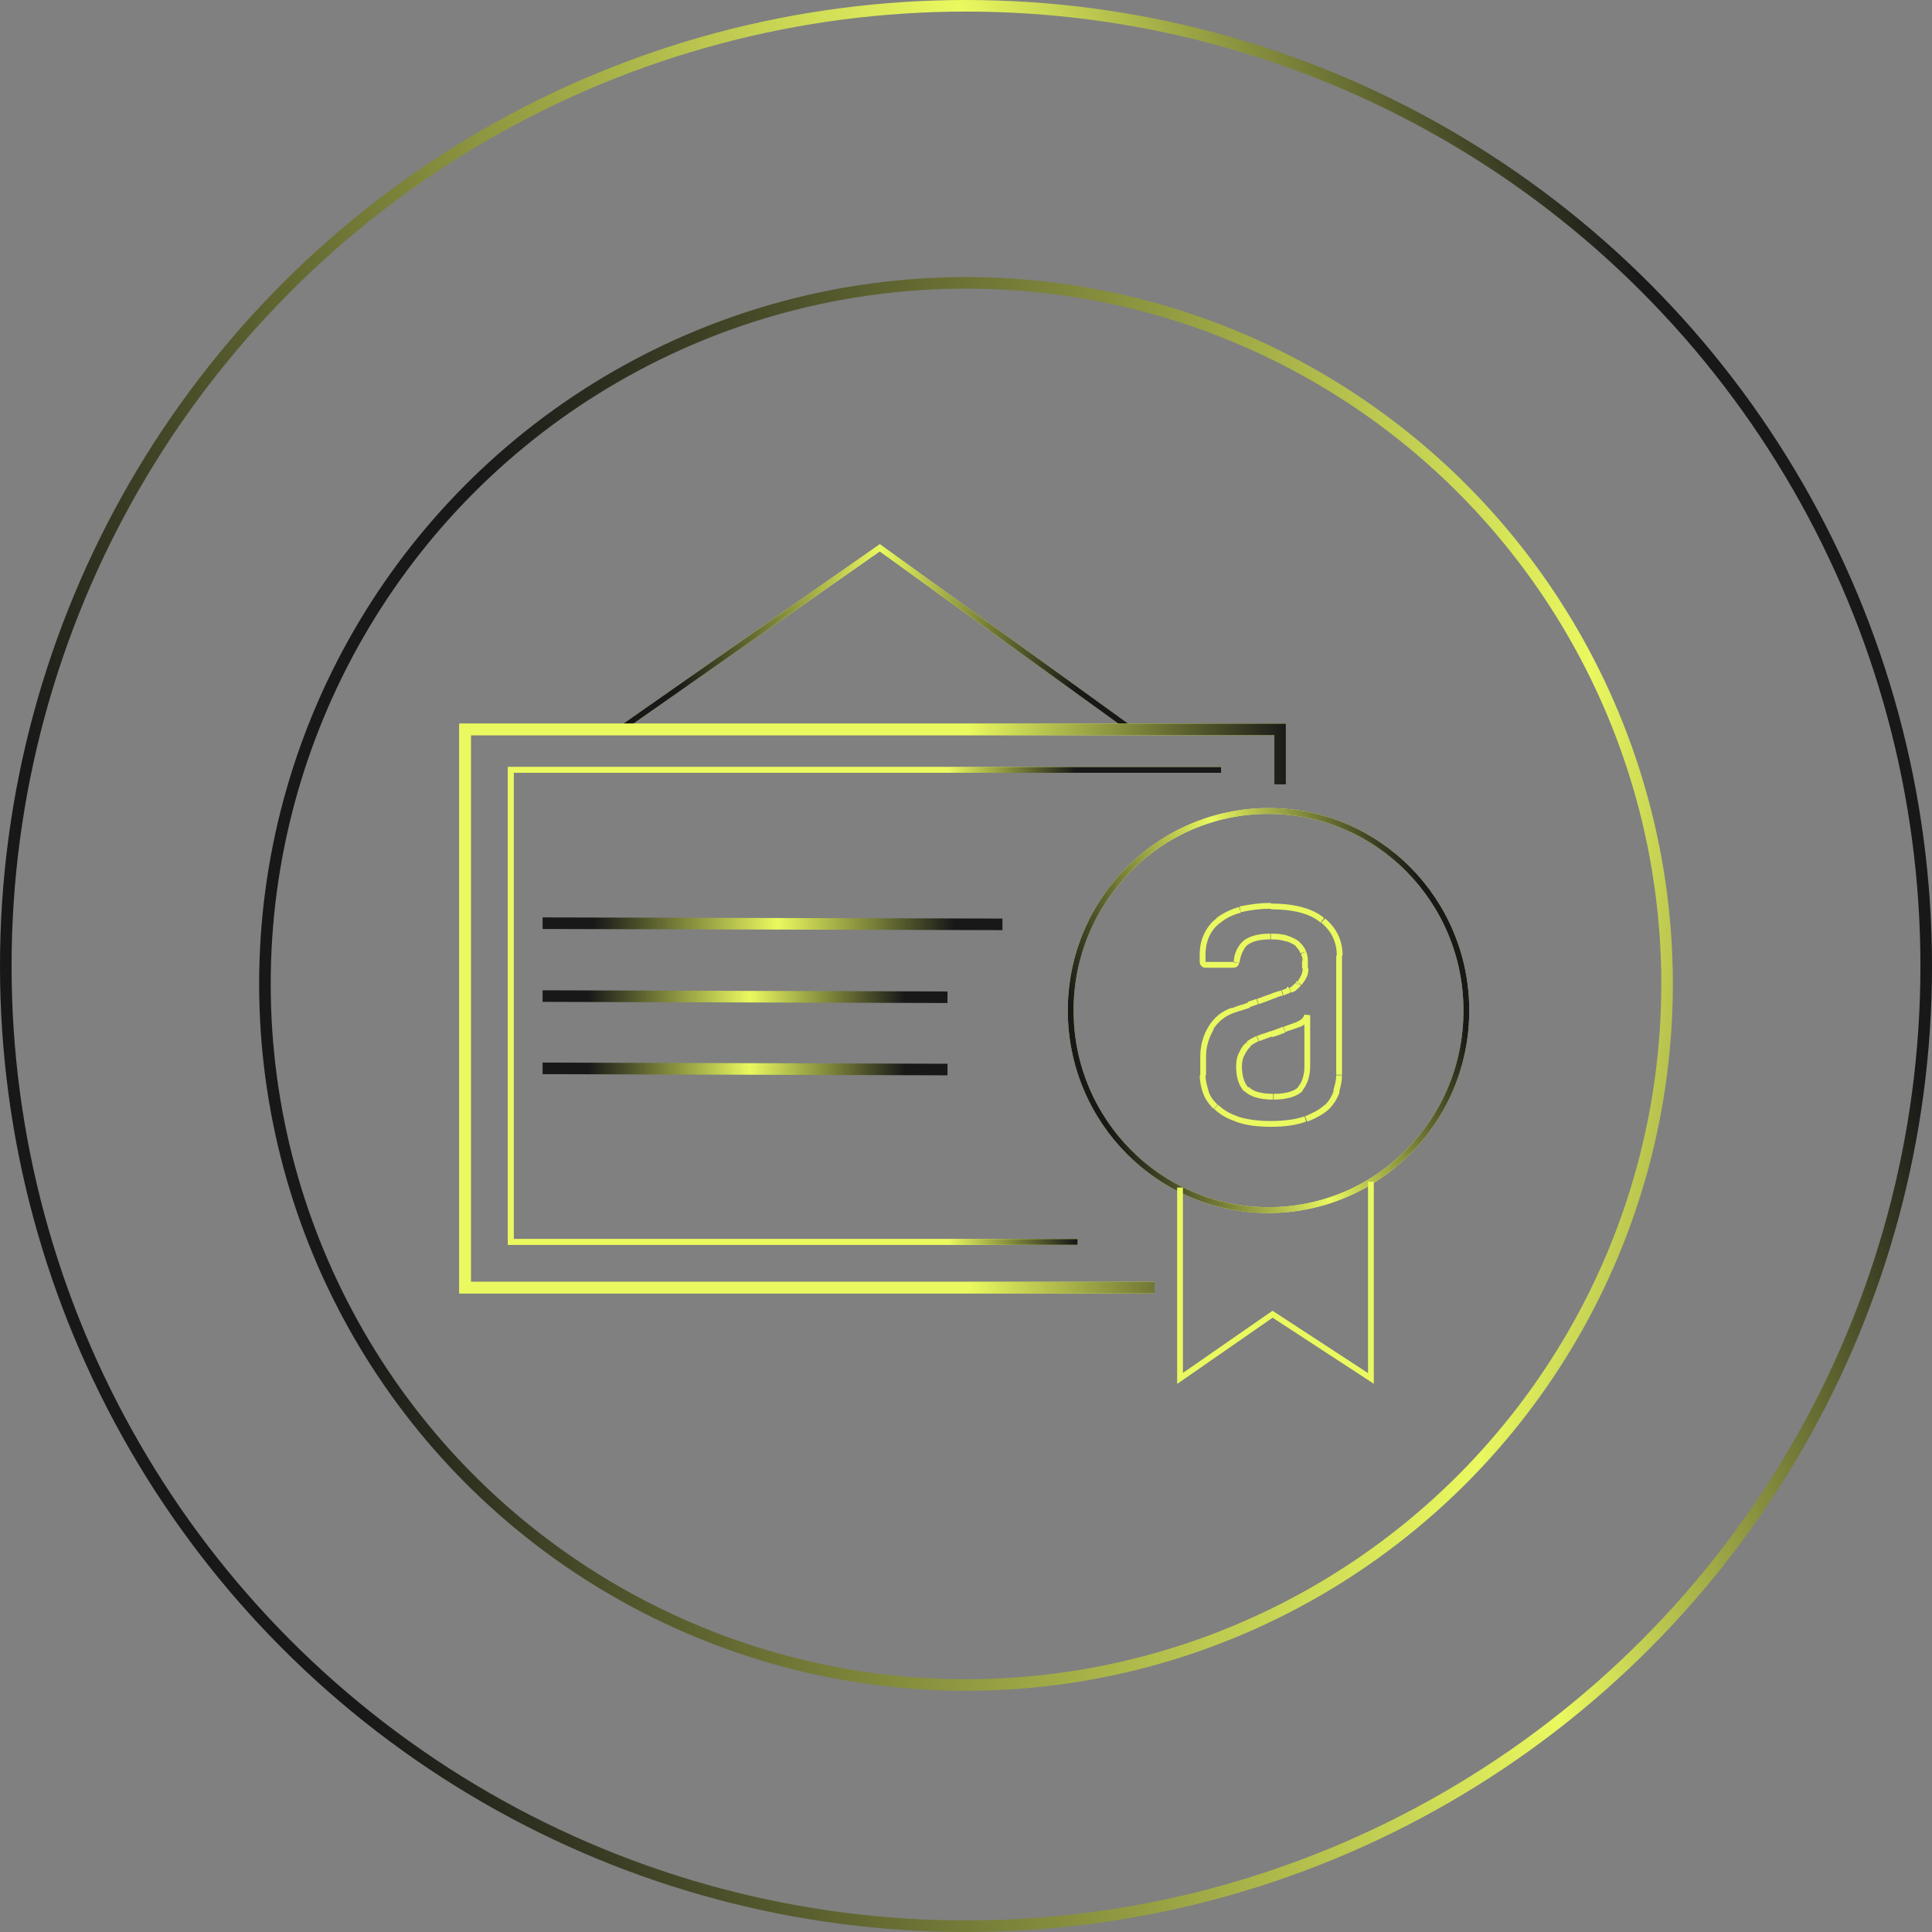 <svg version="1.1" id="Camada_1" xmlns="http://www.w3.org/2000/svg" x="0" y="0" viewBox="0 0 334 334" style="enable-background:new 0 0 334 334" xml:space="preserve"><rect x="0" y="0" width="334" height="334" fill="#808080" stroke="none"/><style>.st0{fill:none;stroke:#eaf95f}</style><path class="st0" d="m107.2 126.1 44.9-31.4 43.2 31.2"/><linearGradient id="SVGID_1_" gradientUnits="userSpaceOnUse" x1="186.092" y1="223.605" x2="116.995" y2="223.605" gradientTransform="matrix(1 0 0 -1 0 333.89)"><stop offset="0" style="stop-color:#181818"/><stop offset=".49" style="stop-color:#eaf95f"/><stop offset="1" style="stop-color:#181818"/></linearGradient><path d="m107.2 126.1 44.9-31.4 43.2 31.2" style="fill:none;stroke:url(#SVGID_1_)"/><path d="M199.6 222.6H80.4v-96.5h140.9v9.5" style="fill:none;stroke:#eaf95f;stroke-width:2"/><linearGradient id="SVGID_00000145057708232155493780000000612120556513387686_" gradientUnits="userSpaceOnUse" x1="252.804" y1="159.552" x2="167.398" y2="159.552" gradientTransform="matrix(1 0 0 -1 0 333.89)"><stop offset="0" style="stop-color:#181818"/><stop offset=".35" style="stop-color:#181818"/><stop offset="1" style="stop-color:#eaf95f"/></linearGradient><path style="fill:none;stroke:url(#SVGID_00000145057708232155493780000000612120556513387686_);stroke-width:2" d="M199.6 222.6H80.4v-96.5h140.9v9.5"/><path class="st0" d="M186.3 214.7h-98v-81.6h122.8"/><linearGradient id="SVGID_00000148660995225533310880000007232823221613560971_" gradientUnits="userSpaceOnUse" x1="198.201" y1="159.945" x2="163.939" y2="159.945" gradientTransform="matrix(1 0 0 -1 0 333.89)"><stop offset="0" style="stop-color:#181818"/><stop offset=".356" style="stop-color:#181818"/><stop offset="1" style="stop-color:#eaf95f"/></linearGradient><path style="fill:none;stroke:url(#SVGID_00000148660995225533310880000007232823221613560971_)" d="M186.3 214.7h-98v-81.6h122.8"/><ellipse class="st0" cx="219.3" cy="174.7" rx="34.2" ry="34.5"/><linearGradient id="SVGID_00000102546617255301515290000000106966178897664671_" gradientUnits="userSpaceOnUse" x1="249.548" y1="168.567" x2="188.388" y2="149.526" gradientTransform="matrix(1 0 0 -1 0 333.89)"><stop offset="0" style="stop-color:#181818"/><stop offset=".49" style="stop-color:#eaf95f"/><stop offset="1" style="stop-color:#181818"/><stop offset="1" style="stop-color:#181818"/></linearGradient><ellipse style="fill:none;stroke:url(#SVGID_00000102546617255301515290000000106966178897664671_)" cx="219.3" cy="174.7" rx="34.2" ry="34.5"/><path class="st0" d="M237 204.3v34l-17-11.1-16 11.1v-33"/><linearGradient id="SVGID_00000154405356370846753290000002594988172227595179_" gradientUnits="userSpaceOnUse" x1="164.964" y1="174.167" x2="102.654" y2="174.167" gradientTransform="matrix(1 0 0 -1 0 333.89)"><stop offset="0" style="stop-color:#181818"/><stop offset=".49" style="stop-color:#eaf95f"/><stop offset="1" style="stop-color:#181818"/></linearGradient><path style="fill:none;stroke:url(#SVGID_00000154405356370846753290000002594988172227595179_);stroke-width:2" d="m93.8 159.6 79.5.2"/><linearGradient id="SVGID_00000051343828158413752520000011139205129256632226_" gradientUnits="userSpaceOnUse" x1="156.511" y1="161.612" x2="101.603" y2="161.612" gradientTransform="matrix(1 0 0 -1 0 333.89)"><stop offset="0" style="stop-color:#181818"/><stop offset=".49" style="stop-color:#eaf95f"/><stop offset="1" style="stop-color:#181818"/></linearGradient><path style="fill:none;stroke:url(#SVGID_00000051343828158413752520000011139205129256632226_);stroke-width:2" d="m93.8 172.2 70 .2"/><linearGradient id="SVGID_00000129908023380092257480000016448218761083400361_" gradientUnits="userSpaceOnUse" x1="156.511" y1="149.057" x2="101.603" y2="149.057" gradientTransform="matrix(1 0 0 -1 0 333.89)"><stop offset="0" style="stop-color:#181818"/><stop offset=".49" style="stop-color:#eaf95f"/><stop offset="1" style="stop-color:#181818"/></linearGradient><path style="fill:none;stroke:url(#SVGID_00000129908023380092257480000016448218761083400361_);stroke-width:2" d="m93.8 184.7 70 .2"/><path d="m228.7 159.1.3-.4-.3.4zm-14.3-1.8-.1-.5.1.5zm-3.7 1.8-.3-.4.3.4zm-2.1 2.7-.5-.2.5.2zm5.1 4.6h-.5.5zm1.3-3.1-.4-.3.4.3zm9.4 0 .4-.4-.4.4zm.9 1.3-.5.2.5-.2zm0 4.3-.4-.2.4.2zm-.7 1.1.3.4-.3-.4zm-.2.2-.3-.4.3.4zm-.7.5-.2-.4.2.4zm-.6.4.2.4-.2-.4zm-.4.2-.2-.5.2.5zm-1 .3.2.5-.2-.5zm-1.5.6-.2-.5.2.5zm-1.1.4-.2-.5.2.5zm-1.7.6-.2-.5.2.5zm-1.4.5.2.5-.2-.5zm-1.6.5.2.5-.2-.5zm-1.3.4.2.5-.2-.5zm-3.8 3.1-.4-.3.4.3zm-.9 10.9.5-.1-.5.1zm17.6-13.1h.5l-1-.1.5.1zm-.7 1.1.3.4-.3-.4zm.7 7.7h.5-.5zm-1.2 4 .4.3-.4-.3zm-9.3 0-.4.3.4-.3zm.4-7.7-.3-.4.3.4zm1.5-1-.2-.5.2.5zm1.2-.4-.2-.5.2.5zm1.2-.5-.2-.5.2.5zm2.2-.8-.2-.5.2.5zm0 0 .2.5-.2-.5zm2.3-.8.2.5-.2-.5zm-4.6-19.9c4 0 6.9.8 8.6 2.3l.6-.8c-2-1.7-5.2-2.5-9.3-2.5l.1 1zm-5.2.5c1.7-.4 3.5-.6 5.2-.6v-1c-2.1 0-3.9.3-5.4.6l.2 1zm-3.5 1.8c1-.8 2.2-1.4 3.5-1.7l-.3-1c-1.4.4-2.7 1-3.9 1.9l.7.8zm-2 2.5c.4-.9 1-1.8 2-2.5l-.6-.8c-1.1.8-1.8 1.8-2.3 2.9l.9.4zm-.6 3.1c0-1.1.2-2.2.6-3.1l-.9-.4c-.5 1.1-.7 2.2-.7 3.5h1zm0 1.2v-1.2h-1v1.2h1zm0 0h-1c0 .5.4 1 1 1v-1zm4.9 0h-4.9v1h4.9v-1zm-.1.1c0-.1.1-.1 0 0 .1-.1.1-.1 0 0v.9c.5 0 1-.3 1-.9h-1zm1.4-3.4c-.8.9-1.3 2.1-1.3 3.3l1 .1c.1-1 .5-2 1.1-2.8l-.8-.6zm5.1-1.6c-2.3 0-4.1.5-5.1 1.6l.7.7c.7-.8 2.1-1.3 4.3-1.3v-1zm3 .4c-.8-.3-1.8-.4-3-.4v1c1.1 0 2 .1 2.7.4l.3-1zm2 1.1c-.5-.5-1.2-.8-2-1.1l-.3.9c.7.3 1.2.5 1.7.9l.6-.7zm1.1 1.6c-.2-.6-.6-1.1-1.1-1.6l-.7.7c.4.4.7.8.8 1.2l1-.3zm.3 1.6c0-.6-.1-1.1-.3-1.6l-.9.4c.2.5.3.8.3 1.3h.9zm0 1.3v-1.3h-1v1.3h1zm-.3 1.7c.3-.5.4-1.1.4-1.7h-1c0 .5-.1.9-.3 1.3l.9.4zm-.8 1.2c.3-.4.6-.8.8-1.2l-.9-.4c-.2.4-.4.7-.6 1l.7.6zm-.3.3.2-.2-.7-.8-.2.2.7.8zm-.7.6c.3-.2.5-.4.7-.6l-.7-.7c-.2.2-.4.4-.6.5l.6.8zm-.7.4c.2-.1.5-.2.8-.4l-.6-.8c-.2.2-.5.3-.6.4l.4.8zm-.5.1c.2-.1.3-.1.4-.2l-.5-.9c-.1 0-.2.1-.3.1l.4 1zm-.9.4c.4-.2.7-.3 1-.4l-.3-.9c-.3.1-.7.3-1 .4l.3.9zm-1.6.5c.5-.2 1-.4 1.5-.5l-.3-.9c-.5.2-1 .3-1.5.5l.3.9zm-1.1.4c.4-.1.8-.3 1.1-.4l-.3-.9c-.3.1-.7.3-1.1.4l.3.9zm-1.6.6c.6-.2 1.1-.4 1.7-.6l-.4-.9c-.5.2-1.1.4-1.6.6l.3.9zm-1.5.5c.5-.2.9-.3 1.4-.5l-.3-.9c-.5.2-1 .3-1.5.5l.4.9zm-1.5.6c.5-.2 1-.3 1.5-.5l-.3-.9c-.5.2-1 .4-1.5.5l.3.9zm-1.3.4c.4-.1.8-.3 1.3-.4l-.3-.9c-.5.2-.9.3-1.3.5l.3.8zm-3.6 2.9c.9-1.4 2-2.3 3.6-2.9l-.3-.9c-1.8.6-3.1 1.7-4.1 3.3l.8.5zm-1.2 4.6c0-1.7.5-3.2 1.3-4.6l-.9-.5c-.9 1.5-1.4 3.3-1.4 5.1h1zm0 3.3v-3.3h-1v3.3h1zm.4 2.6c-.3-1-.5-1.9-.5-2.6h-1c0 .9.2 1.9.5 2.9l1-.3zm1.6 2.5c-.8-.8-1.4-1.6-1.6-2.5l-1 .2c.3 1.1 1 2.1 1.9 3l.7-.7zm3.5 2c-1.5-.5-2.6-1.2-3.4-2l-.7.7c.9.9 2.2 1.7 3.8 2.2l.3-.9zm5.7.8c-2.4 0-4.3-.3-5.8-.8l-.3.9c1.6.6 3.6.9 6.1.9v-1zm5.8-.8c-1.4.5-3.4.8-5.8.8v1c2.5 0 4.5-.3 6.1-.9l-.3-.9zm3.5-2c-.8.8-2 1.4-3.4 2l.4.9c1.6-.6 2.8-1.3 3.8-2.2l-.8-.7zm1.6-2.5c-.3.9-.8 1.8-1.6 2.6l.7.7c.9-.9 1.5-1.9 1.9-3l-1-.3zm.4-2.6c0 .8-.2 1.6-.5 2.6l1 .3c.3-1 .5-2 .5-2.9h-1zm0-2.1v2h1v-2h-1zm0-15.3v15.4h1v-15.4h-1zm0-3.3v3.3h1v-3.3h-1zm-2.6-5.7c1.8 1.5 2.7 3.4 2.7 5.7h1c0-2.6-1-4.7-3-6.4l-.7.7zm-2.9 15.9c-.1.3-.2.5-.5.8l.6.8c.4-.3.8-.7.9-1.4l-1-.2zm1 8.9v-8.8h-1v8.8h1zm-1.4 4.3c.9-1.1 1.4-2.5 1.4-4.3h-1c0 1.6-.4 2.8-1.1 3.6l.7.7zm-5 1.5c2.3 0 4.1-.5 5.1-1.5l-.7-.7c-.7.7-2.1 1.2-4.3 1.2v1zm-5-1.5c1 1 2.7 1.5 5 1.5v-1c-2.2 0-3.6-.5-4.2-1.2l-.8.7zm-1.4-4.3c0 1.9.4 3.3 1.4 4.4l.7-.7c-.7-.8-1.1-2-1.1-3.7h-1zm.6-2.5c-.4.7-.6 1.5-.6 2.5h1c0-.8.2-1.5.5-2l-.9-.5zm1.2-1.6c-.5.4-.9.9-1.2 1.6l.9.5c.3-.6.6-1 1-1.4l-.7-.7zm1.7-1.1c-.6.3-1.2.6-1.7 1l.6.8c.5-.4 1-.7 1.5-.9l-.4-.9zm1.2-.4c-.4.1-.8.3-1.1.4l.4.9c.3-.1.7-.3 1.1-.4l-.4-.9zm1.2-.4c-.4.1-.8.3-1.2.4l.3.9c.4-.1.8-.3 1.2-.4l-.3-.9zm2.2-.8c-.8.3-1.5.6-2.2.8l.3 1c.8-.2 1.5-.5 2.3-.8l-.4-1zm.1 0 .3.9-.3-.9zm2.2-.8c-.7.3-1.4.5-2.2.8l.3.9c.8-.3 1.6-.5 2.3-.8l-.4-.9zm.9-.5c-.3.2-.6.4-.9.5l.4.9c.4-.1.8-.3 1.1-.6l-.6-.8z" style="fill:#eaf95f"/><linearGradient id="SVGID_00000173854640084305403650000013520381061900523158_" gradientUnits="userSpaceOnUse" x1="307.711" y1="216.109" x2="33.933" y2="120.345" gradientTransform="matrix(1 0 0 -1 0 333.89)"><stop offset="0" style="stop-color:#181818"/><stop offset=".328" style="stop-color:#eaf95f"/><stop offset="1" style="stop-color:#181818"/></linearGradient><circle style="fill:none;stroke:url(#SVGID_00000173854640084305403650000013520381061900523158_);stroke-width:2" cx="167" cy="167" r="166"/><linearGradient id="SVGID_00000179634095764139896630000017186228002355166378_" gradientUnits="userSpaceOnUse" x1="359.281" y1="136.755" x2="72.525" y2="177.14" gradientTransform="matrix(1 0 0 -1 0 333.89)"><stop offset="0" style="stop-color:#181818"/><stop offset=".328" style="stop-color:#eaf95f"/><stop offset="1" style="stop-color:#181818"/></linearGradient><circle style="fill:none;stroke:url(#SVGID_00000179634095764139896630000017186228002355166378_);stroke-width:2" cx="167" cy="170.1" r="121.2"/></svg>